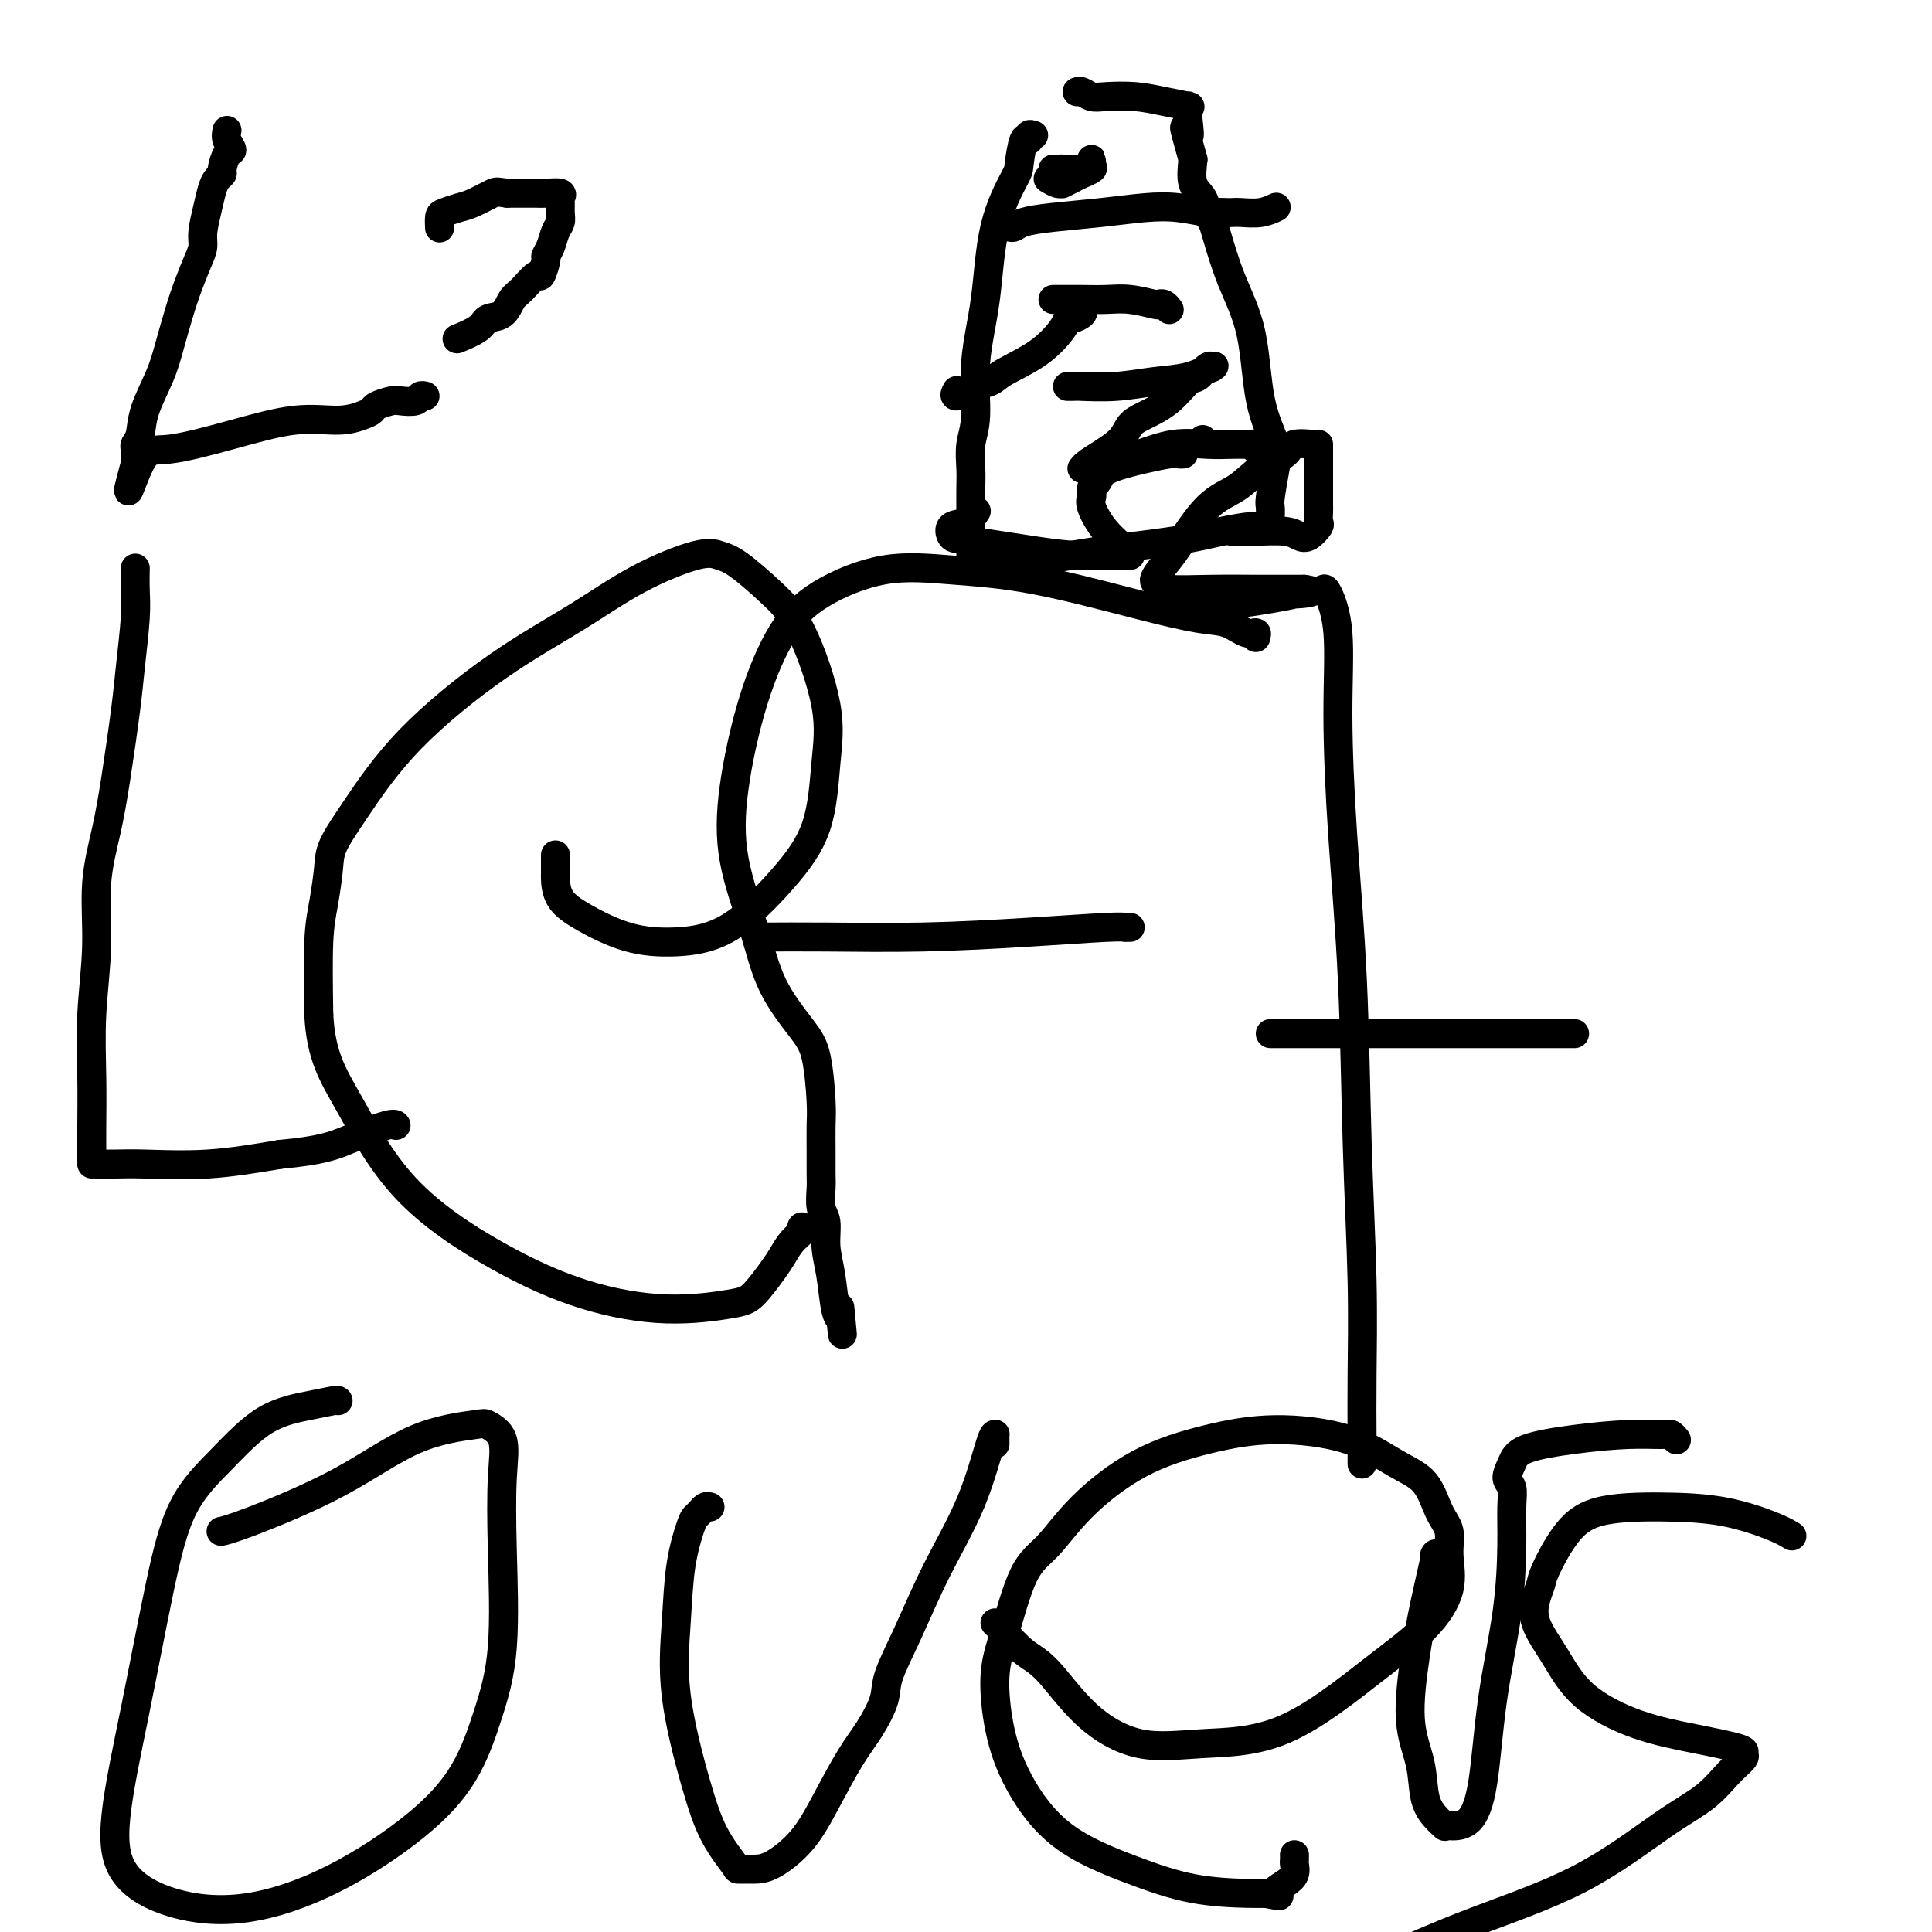 <svg viewBox='0 0 400 400' version='1.1' xmlns='http://www.w3.org/2000/svg' xmlns:xlink='http://www.w3.org/1999/xlink'><g fill='none' stroke='#000000' stroke-width='6' stroke-linecap='round' stroke-linejoin='round'><path d='M28,118c0.007,-0.339 0.014,-0.679 0,0c-0.014,0.679 -0.048,2.376 0,4c0.048,1.624 0.179,3.175 0,6c-0.179,2.825 -0.669,6.924 -1,10c-0.331,3.076 -0.504,5.127 -1,9c-0.496,3.873 -1.313,9.566 -2,14c-0.687,4.434 -1.242,7.609 -2,11c-0.758,3.391 -1.720,6.997 -2,11c-0.280,4.003 0.121,8.403 0,13c-0.121,4.597 -0.765,9.392 -1,14c-0.235,4.608 -0.063,9.028 0,13c0.063,3.972 0.017,7.495 0,10c-0.017,2.505 -0.004,3.992 0,5c0.004,1.008 -0.001,1.538 0,2c0.001,0.462 0.009,0.855 0,1c-0.009,0.145 -0.036,0.040 0,0c0.036,-0.040 0.134,-0.016 1,0c0.866,0.016 2.500,0.025 4,0c1.500,-0.025 2.865,-0.084 6,0c3.135,0.084 8.038,0.310 13,0c4.962,-0.310 9.981,-1.155 15,-2'/><path d='M58,239c8.751,-0.807 11.129,-1.825 14,-3c2.871,-1.175 6.234,-2.509 8,-3c1.766,-0.491 1.933,-0.140 2,0c0.067,0.140 0.033,0.070 0,0'/><path d='M115,177c0.000,0.342 0.000,0.684 0,1c-0.000,0.316 -0.000,0.607 0,1c0.000,0.393 0.001,0.888 0,1c-0.001,0.112 -0.002,-0.158 0,0c0.002,0.158 0.009,0.746 0,1c-0.009,0.254 -0.033,0.174 0,1c0.033,0.826 0.125,2.558 1,4c0.875,1.442 2.535,2.595 5,4c2.465,1.405 5.735,3.061 9,4c3.265,0.939 6.524,1.161 10,1c3.476,-0.161 7.170,-0.705 11,-3c3.830,-2.295 7.796,-6.342 11,-10c3.204,-3.658 5.644,-6.927 7,-11c1.356,-4.073 1.626,-8.951 2,-13c0.374,-4.049 0.852,-7.270 0,-12c-0.852,-4.730 -3.033,-10.970 -5,-15c-1.967,-4.030 -3.722,-5.852 -6,-8c-2.278,-2.148 -5.081,-4.623 -7,-6c-1.919,-1.377 -2.954,-1.657 -4,-2c-1.046,-0.343 -2.103,-0.749 -5,0c-2.897,0.749 -7.635,2.652 -12,5c-4.365,2.348 -8.357,5.142 -13,8c-4.643,2.858 -9.937,5.780 -16,10c-6.063,4.220 -12.895,9.737 -18,15c-5.105,5.263 -8.482,10.273 -11,14c-2.518,3.727 -4.178,6.173 -5,8c-0.822,1.827 -0.808,3.036 -1,5c-0.192,1.964 -0.590,4.683 -1,7c-0.410,2.317 -0.831,4.234 -1,8c-0.169,3.766 -0.084,9.383 0,15'/><path d='M66,210c0.413,8.596 2.946,12.585 6,18c3.054,5.415 6.628,12.257 12,18c5.372,5.743 12.543,10.387 19,14c6.457,3.613 12.199,6.195 18,8c5.801,1.805 11.662,2.832 17,3c5.338,0.168 10.154,-0.525 13,-1c2.846,-0.475 3.723,-0.733 5,-2c1.277,-1.267 2.955,-3.545 4,-5c1.045,-1.455 1.457,-2.089 2,-3c0.543,-0.911 1.218,-2.100 2,-3c0.782,-0.900 1.672,-1.512 2,-2c0.328,-0.488 0.094,-0.854 0,-1c-0.094,-0.146 -0.047,-0.073 0,0'/><path d='M260,132c0.136,-0.479 0.271,-0.958 0,-1c-0.271,-0.042 -0.949,0.354 -2,0c-1.051,-0.354 -2.473,-1.457 -4,-2c-1.527,-0.543 -3.157,-0.527 -6,-1c-2.843,-0.473 -6.898,-1.434 -13,-3c-6.102,-1.566 -14.251,-3.738 -21,-5c-6.749,-1.262 -12.096,-1.614 -17,-2c-4.904,-0.386 -9.363,-0.805 -14,0c-4.637,0.805 -9.452,2.834 -13,5c-3.548,2.166 -5.828,4.468 -8,8c-2.172,3.532 -4.236,8.293 -6,14c-1.764,5.707 -3.227,12.361 -4,18c-0.773,5.639 -0.856,10.264 0,15c0.856,4.736 2.650,9.582 4,14c1.350,4.418 2.257,8.407 4,12c1.743,3.593 4.324,6.791 6,9c1.676,2.209 2.449,3.428 3,6c0.551,2.572 0.880,6.497 1,9c0.120,2.503 0.031,3.584 0,5c-0.031,1.416 -0.004,3.168 0,5c0.004,1.832 -0.014,3.745 0,5c0.014,1.255 0.059,1.851 0,3c-0.059,1.149 -0.223,2.850 0,4c0.223,1.150 0.834,1.749 1,3c0.166,1.251 -0.113,3.156 0,5c0.113,1.844 0.618,3.628 1,6c0.382,2.372 0.641,5.331 1,7c0.359,1.669 0.817,2.048 1,2c0.183,-0.048 0.092,-0.524 0,-1'/><path d='M174,272c0.778,8.244 0.222,2.356 0,0c-0.222,-2.356 -0.111,-1.178 0,0'/><path d='M157,194c0.014,-0.002 0.029,-0.003 0,0c-0.029,0.003 -0.100,0.011 2,0c2.100,-0.011 6.371,-0.041 12,0c5.629,0.041 12.618,0.155 20,0c7.382,-0.155 15.159,-0.577 22,-1c6.841,-0.423 12.748,-0.845 16,-1c3.252,-0.155 3.851,-0.041 4,0c0.149,0.041 -0.152,0.011 0,0c0.152,-0.011 0.758,-0.003 1,0c0.242,0.003 0.121,0.002 0,0'/><path d='M274,122c0.192,-0.122 0.384,-0.243 1,1c0.616,1.243 1.656,3.851 2,8c0.344,4.149 -0.009,9.839 0,17c0.009,7.161 0.381,15.793 1,25c0.619,9.207 1.486,18.990 2,30c0.514,11.010 0.674,23.248 1,34c0.326,10.752 0.820,20.019 1,28c0.180,7.981 0.048,14.675 0,20c-0.048,5.325 -0.013,9.279 0,12c0.013,2.721 0.003,4.207 0,5c-0.003,0.793 -0.001,0.893 0,1c0.001,0.107 0.000,0.221 0,0c-0.000,-0.221 -0.000,-0.777 0,-1c0.000,-0.223 0.000,-0.111 0,0'/><path d='M263,214c0.296,0.000 0.593,0.000 1,0c0.407,0.000 0.925,0.000 3,0c2.075,0.000 5.709,-0.000 11,0c5.291,0.000 12.241,0.000 19,0c6.759,0.000 13.327,-0.000 18,0c4.673,0.000 7.450,0.000 9,0c1.550,-0.000 1.871,0.000 2,0c0.129,0.000 0.064,0.000 0,0'/><path d='M70,290c-0.071,-0.072 -0.143,-0.145 -1,0c-0.857,0.145 -2.500,0.506 -5,1c-2.500,0.494 -5.858,1.120 -9,3c-3.142,1.880 -6.069,5.012 -9,8c-2.931,2.988 -5.867,5.830 -8,10c-2.133,4.170 -3.463,9.666 -5,17c-1.537,7.334 -3.281,16.505 -5,25c-1.719,8.495 -3.414,16.315 -4,22c-0.586,5.685 -0.064,9.235 2,12c2.064,2.765 5.672,4.745 10,6c4.328,1.255 9.378,1.787 15,1c5.622,-0.787 11.815,-2.891 18,-6c6.185,-3.109 12.361,-7.224 17,-11c4.639,-3.776 7.740,-7.214 10,-11c2.260,-3.786 3.680,-7.920 5,-12c1.320,-4.080 2.539,-8.106 3,-14c0.461,-5.894 0.163,-13.657 0,-20c-0.163,-6.343 -0.193,-11.264 0,-15c0.193,-3.736 0.608,-6.285 0,-8c-0.608,-1.715 -2.238,-2.597 -3,-3c-0.762,-0.403 -0.656,-0.329 -3,0c-2.344,0.329 -7.136,0.911 -12,3c-4.864,2.089 -9.799,5.684 -16,9c-6.201,3.316 -13.670,6.354 -18,8c-4.330,1.646 -5.523,1.899 -6,2c-0.477,0.101 -0.239,0.051 0,0'/><path d='M147,312c-0.336,-0.087 -0.671,-0.174 -1,0c-0.329,0.174 -0.651,0.609 -1,1c-0.349,0.391 -0.724,0.737 -1,1c-0.276,0.263 -0.454,0.443 -1,2c-0.546,1.557 -1.459,4.490 -2,8c-0.541,3.510 -0.708,7.596 -1,12c-0.292,4.404 -0.707,9.128 0,15c0.707,5.872 2.538,12.894 4,18c1.462,5.106 2.556,8.296 4,11c1.444,2.704 3.239,4.922 4,6c0.761,1.078 0.488,1.016 1,1c0.512,-0.016 1.809,0.012 3,0c1.191,-0.012 2.275,-0.066 4,-1c1.725,-0.934 4.091,-2.749 6,-5c1.909,-2.251 3.360,-4.937 5,-8c1.640,-3.063 3.469,-6.501 5,-9c1.531,-2.499 2.763,-4.059 4,-6c1.237,-1.941 2.480,-4.263 3,-6c0.520,-1.737 0.318,-2.890 1,-5c0.682,-2.110 2.249,-5.178 4,-9c1.751,-3.822 3.684,-8.398 6,-13c2.316,-4.602 5.013,-9.229 7,-14c1.987,-4.771 3.265,-9.686 4,-12c0.735,-2.314 0.929,-2.028 1,-2c0.071,0.028 0.019,-0.202 0,0c-0.019,0.202 -0.005,0.838 0,1c0.005,0.162 0.001,-0.149 0,0c-0.001,0.149 -0.000,0.757 0,1c0.000,0.243 0.000,0.122 0,0'/><path d='M206,336c0.497,0.454 0.995,0.907 2,2c1.005,1.093 2.518,2.825 4,4c1.482,1.175 2.932,1.792 5,4c2.068,2.208 4.755,6.008 8,9c3.245,2.992 7.049,5.178 11,6c3.951,0.822 8.051,0.280 13,0c4.949,-0.280 10.748,-0.300 17,-3c6.252,-2.700 12.959,-8.081 18,-12c5.041,-3.919 8.417,-6.377 11,-9c2.583,-2.623 4.373,-5.413 5,-8c0.627,-2.587 0.089,-4.973 0,-7c-0.089,-2.027 0.270,-3.694 0,-5c-0.270,-1.306 -1.168,-2.250 -2,-4c-0.832,-1.750 -1.598,-4.307 -3,-6c-1.402,-1.693 -3.440,-2.523 -6,-4c-2.560,-1.477 -5.642,-3.602 -10,-5c-4.358,-1.398 -9.991,-2.068 -15,-2c-5.009,0.068 -9.392,0.874 -14,2c-4.608,1.126 -9.440,2.571 -14,5c-4.560,2.429 -8.848,5.842 -12,9c-3.152,3.158 -5.169,6.063 -7,8c-1.831,1.937 -3.476,2.908 -5,6c-1.524,3.092 -2.925,8.306 -4,12c-1.075,3.694 -1.822,5.866 -2,9c-0.178,3.134 0.215,7.228 1,11c0.785,3.772 1.964,7.221 4,11c2.036,3.779 4.930,7.888 9,11c4.070,3.112 9.318,5.226 14,7c4.682,1.774 8.799,3.208 13,4c4.201,0.792 8.486,0.940 11,1c2.514,0.060 3.257,0.030 4,0'/><path d='M262,392c4.696,0.870 2.435,0.546 2,0c-0.435,-0.546 0.955,-1.313 2,-2c1.045,-0.687 1.744,-1.295 2,-2c0.256,-0.705 0.069,-1.509 0,-2c-0.069,-0.491 -0.018,-0.671 0,-1c0.018,-0.329 0.005,-0.808 0,-1c-0.005,-0.192 -0.003,-0.096 0,0'/><path d='M297,322c0.178,-0.352 0.356,-0.705 0,1c-0.356,1.705 -1.246,5.467 -2,9c-0.754,3.533 -1.374,6.837 -2,11c-0.626,4.163 -1.260,9.186 -1,13c0.260,3.814 1.415,6.419 2,9c0.585,2.581 0.602,5.136 1,7c0.398,1.864 1.177,3.036 2,4c0.823,0.964 1.691,1.719 2,2c0.309,0.281 0.059,0.086 0,0c-0.059,-0.086 0.071,-0.064 1,0c0.929,0.064 2.655,0.168 4,-1c1.345,-1.168 2.307,-3.610 3,-8c0.693,-4.390 1.115,-10.727 2,-17c0.885,-6.273 2.233,-12.481 3,-18c0.767,-5.519 0.955,-10.349 1,-14c0.045,-3.651 -0.051,-6.122 0,-8c0.051,-1.878 0.248,-3.161 0,-4c-0.248,-0.839 -0.943,-1.234 -1,-2c-0.057,-0.766 0.524,-1.904 1,-3c0.476,-1.096 0.848,-2.151 3,-3c2.152,-0.849 6.083,-1.492 10,-2c3.917,-0.508 7.820,-0.882 11,-1c3.180,-0.118 5.636,0.020 7,0c1.364,-0.020 1.637,-0.198 2,0c0.363,0.198 0.818,0.771 1,1c0.182,0.229 0.091,0.115 0,0'/><path d='M371,318c-0.860,-0.537 -1.720,-1.074 -4,-2c-2.280,-0.926 -5.980,-2.242 -10,-3c-4.020,-0.758 -8.358,-0.958 -13,-1c-4.642,-0.042 -9.586,0.073 -13,1c-3.414,0.927 -5.296,2.664 -7,5c-1.704,2.336 -3.230,5.269 -4,7c-0.770,1.731 -0.784,2.261 -1,3c-0.216,0.739 -0.632,1.689 -1,3c-0.368,1.311 -0.686,2.984 0,5c0.686,2.016 2.377,4.375 4,7c1.623,2.625 3.177,5.516 6,8c2.823,2.484 6.916,4.562 11,6c4.084,1.438 8.158,2.235 12,3c3.842,0.765 7.451,1.499 9,2c1.549,0.501 1.038,0.771 1,1c-0.038,0.229 0.396,0.417 0,1c-0.396,0.583 -1.623,1.560 -3,3c-1.377,1.440 -2.905,3.345 -5,5c-2.095,1.655 -4.757,3.062 -9,6c-4.243,2.938 -10.065,7.406 -17,11c-6.935,3.594 -14.981,6.312 -22,9c-7.019,2.688 -13.009,5.344 -19,8'/><path d='M47,27c-0.135,0.627 -0.270,1.253 0,2c0.270,0.747 0.945,1.614 1,2c0.055,0.386 -0.510,0.290 -1,1c-0.490,0.710 -0.905,2.225 -1,3c-0.095,0.775 0.128,0.809 0,1c-0.128,0.191 -0.608,0.540 -1,1c-0.392,0.460 -0.696,1.031 -1,2c-0.304,0.969 -0.609,2.337 -1,4c-0.391,1.663 -0.867,3.621 -1,5c-0.133,1.379 0.077,2.177 0,3c-0.077,0.823 -0.442,1.669 -1,3c-0.558,1.331 -1.309,3.145 -2,5c-0.691,1.855 -1.323,3.750 -2,6c-0.677,2.250 -1.401,4.855 -2,7c-0.599,2.145 -1.075,3.832 -2,6c-0.925,2.168 -2.300,4.819 -3,7c-0.700,2.181 -0.723,3.894 -1,5c-0.277,1.106 -0.806,1.607 -1,2c-0.194,0.393 -0.052,0.680 0,1c0.052,0.320 0.014,0.673 0,1c-0.014,0.327 -0.004,0.626 0,1c0.004,0.374 0.001,0.821 0,1c-0.001,0.179 -0.001,0.089 0,0'/><path d='M28,96c-2.913,10.821 -0.696,3.373 1,0c1.696,-3.373 2.870,-2.672 6,-3c3.130,-0.328 8.215,-1.684 13,-3c4.785,-1.316 9.269,-2.590 13,-3c3.731,-0.410 6.708,0.044 9,0c2.292,-0.044 3.897,-0.586 5,-1c1.103,-0.414 1.704,-0.698 2,-1c0.296,-0.302 0.289,-0.621 1,-1c0.711,-0.379 2.142,-0.820 3,-1c0.858,-0.180 1.144,-0.101 2,0c0.856,0.101 2.281,0.223 3,0c0.719,-0.223 0.732,-0.791 1,-1c0.268,-0.209 0.791,-0.060 1,0c0.209,0.060 0.105,0.030 0,0'/><path d='M95,70c0.111,-0.045 0.221,-0.090 0,0c-0.221,0.090 -0.775,0.315 0,0c0.775,-0.315 2.878,-1.171 4,-2c1.122,-0.829 1.264,-1.632 2,-2c0.736,-0.368 2.067,-0.302 3,-1c0.933,-0.698 1.469,-2.159 2,-3c0.531,-0.841 1.055,-1.061 2,-2c0.945,-0.939 2.309,-2.596 3,-3c0.691,-0.404 0.710,0.446 1,0c0.290,-0.446 0.852,-2.188 1,-3c0.148,-0.812 -0.118,-0.692 0,-1c0.118,-0.308 0.620,-1.042 1,-2c0.380,-0.958 0.637,-2.140 1,-3c0.363,-0.860 0.832,-1.397 1,-2c0.168,-0.603 0.035,-1.272 0,-2c-0.035,-0.728 0.028,-1.516 0,-2c-0.028,-0.484 -0.146,-0.666 0,-1c0.146,-0.334 0.556,-0.822 0,-1c-0.556,-0.178 -2.077,-0.048 -3,0c-0.923,0.048 -1.249,0.013 -2,0c-0.751,-0.013 -1.929,-0.004 -3,0c-1.071,0.004 -2.036,0.002 -3,0'/><path d='M105,40c-2.175,-0.264 -2.114,-0.423 -3,0c-0.886,0.423 -2.721,1.427 -4,2c-1.279,0.573 -2.003,0.714 -3,1c-0.997,0.286 -2.267,0.718 -3,1c-0.733,0.282 -0.928,0.416 -1,1c-0.072,0.584 -0.019,1.619 0,2c0.019,0.381 0.006,0.109 0,0c-0.006,-0.109 -0.003,-0.054 0,0'/><path d='M214,28c-0.445,-0.151 -0.890,-0.303 -1,0c-0.110,0.303 0.115,1.059 0,1c-0.115,-0.059 -0.568,-0.934 -1,0c-0.432,0.934 -0.841,3.676 -1,5c-0.159,1.324 -0.066,1.231 -1,3c-0.934,1.769 -2.895,5.399 -4,10c-1.105,4.601 -1.354,10.173 -2,15c-0.646,4.827 -1.690,8.908 -2,13c-0.310,4.092 0.113,8.195 0,11c-0.113,2.805 -0.762,4.311 -1,6c-0.238,1.689 -0.064,3.562 0,5c0.064,1.438 0.017,2.440 0,4c-0.017,1.560 -0.005,3.678 0,5c0.005,1.322 0.001,1.846 0,3c-0.001,1.154 -0.001,2.936 0,4c0.001,1.064 0.002,1.409 0,2c-0.002,0.591 -0.006,1.428 0,2c0.006,0.572 0.024,0.880 0,1c-0.024,0.120 -0.089,0.053 0,0c0.089,-0.053 0.332,-0.091 1,0c0.668,0.091 1.762,0.312 4,0c2.238,-0.312 5.619,-1.156 9,-2'/><path d='M215,116c4.339,-0.514 8.185,-1.301 13,-2c4.815,-0.699 10.599,-1.312 15,-2c4.401,-0.688 7.418,-1.451 10,-2c2.582,-0.549 4.730,-0.882 6,-1c1.270,-0.118 1.661,-0.019 2,0c0.339,0.019 0.627,-0.040 1,0c0.373,0.040 0.831,0.180 1,0c0.169,-0.180 0.048,-0.680 0,-1c-0.048,-0.320 -0.024,-0.459 0,-1c0.024,-0.541 0.049,-1.484 0,-2c-0.049,-0.516 -0.171,-0.605 0,-2c0.171,-1.395 0.636,-4.094 1,-6c0.364,-1.906 0.627,-3.018 0,-5c-0.627,-1.982 -2.143,-4.835 -3,-9c-0.857,-4.165 -1.056,-9.643 -2,-14c-0.944,-4.357 -2.633,-7.593 -4,-11c-1.367,-3.407 -2.412,-6.983 -3,-9c-0.588,-2.017 -0.718,-2.474 -1,-3c-0.282,-0.526 -0.715,-1.120 -1,-2c-0.285,-0.880 -0.423,-2.045 -1,-3c-0.577,-0.955 -1.593,-1.702 -2,-3c-0.407,-1.298 -0.203,-3.149 0,-5'/><path d='M247,33c-2.857,-10.106 -1.499,-5.871 -1,-5c0.499,0.871 0.137,-1.622 0,-3c-0.137,-1.378 -0.051,-1.640 0,-2c0.051,-0.360 0.067,-0.818 0,-1c-0.067,-0.182 -0.216,-0.087 0,0c0.216,0.087 0.798,0.168 0,0c-0.798,-0.168 -2.977,-0.585 -5,-1c-2.023,-0.415 -3.891,-0.829 -6,-1c-2.109,-0.171 -4.460,-0.098 -6,0c-1.540,0.098 -2.268,0.222 -3,0c-0.732,-0.222 -1.466,-0.791 -2,-1c-0.534,-0.209 -0.867,-0.060 -1,0c-0.133,0.060 -0.067,0.030 0,0'/><path d='M217,37c0.719,0.429 1.438,0.858 2,1c0.562,0.142 0.967,-0.004 1,0c0.033,0.004 -0.307,0.156 0,0c0.307,-0.156 1.259,-0.621 2,-1c0.741,-0.379 1.270,-0.673 2,-1c0.730,-0.327 1.662,-0.686 2,-1c0.338,-0.314 0.083,-0.581 0,-1c-0.083,-0.419 0.006,-0.988 0,-1c-0.006,-0.012 -0.109,0.533 0,1c0.109,0.467 0.429,0.857 0,1c-0.429,0.143 -1.607,0.038 -2,0c-0.393,-0.038 -0.002,-0.010 0,0c0.002,0.010 -0.384,0.003 -1,0c-0.616,-0.003 -1.462,-0.001 -2,0c-0.538,0.001 -0.769,0.000 -1,0'/><path d='M220,35c-0.884,0.155 -0.093,0.041 0,0c0.093,-0.041 -0.514,-0.011 -1,0c-0.486,0.011 -0.853,0.003 -1,0c-0.147,-0.003 -0.073,-0.002 0,0'/><path d='M209,47c0.313,0.089 0.627,0.178 1,0c0.373,-0.178 0.807,-0.623 2,-1c1.193,-0.377 3.146,-0.686 6,-1c2.854,-0.314 6.609,-0.634 10,-1c3.391,-0.366 6.418,-0.778 9,-1c2.582,-0.222 4.719,-0.256 7,0c2.281,0.256 4.707,0.800 6,1c1.293,0.200 1.455,0.055 2,0c0.545,-0.055 1.474,-0.018 2,0c0.526,0.018 0.649,0.019 1,0c0.351,-0.019 0.931,-0.058 2,0c1.069,0.058 2.627,0.211 4,0c1.373,-0.211 2.562,-0.788 3,-1c0.438,-0.212 0.125,-0.061 0,0c-0.125,0.061 -0.063,0.030 0,0'/><path d='M224,64c0.197,0.302 0.394,0.604 0,1c-0.394,0.396 -1.380,0.886 -2,1c-0.620,0.114 -0.875,-0.149 -1,0c-0.125,0.149 -0.122,0.708 -1,2c-0.878,1.292 -2.638,3.317 -5,5c-2.362,1.683 -5.327,3.024 -7,4c-1.673,0.976 -2.053,1.587 -3,2c-0.947,0.413 -2.460,0.629 -3,1c-0.540,0.371 -0.106,0.898 0,1c0.106,0.102 -0.116,-0.220 -1,0c-0.884,0.220 -2.430,0.982 -3,1c-0.570,0.018 -0.163,-0.709 0,-1c0.163,-0.291 0.081,-0.145 0,0'/><path d='M218,62c0.398,-0.001 0.796,-0.001 1,0c0.204,0.001 0.212,0.004 1,0c0.788,-0.004 2.354,-0.015 4,0c1.646,0.015 3.372,0.056 5,0c1.628,-0.056 3.158,-0.207 5,0c1.842,0.207 3.996,0.774 5,1c1.004,0.226 0.857,0.112 1,0c0.143,-0.112 0.577,-0.223 1,0c0.423,0.223 0.835,0.778 1,1c0.165,0.222 0.082,0.111 0,0'/><path d='M221,80c0.297,-0.002 0.594,-0.004 1,0c0.406,0.004 0.921,0.013 1,0c0.079,-0.013 -0.279,-0.050 1,0c1.279,0.050 4.195,0.185 7,0c2.805,-0.185 5.498,-0.690 8,-1c2.502,-0.310 4.812,-0.425 7,-1c2.188,-0.575 4.254,-1.611 5,-2c0.746,-0.389 0.171,-0.132 0,0c-0.171,0.132 0.063,0.139 0,0c-0.063,-0.139 -0.421,-0.423 -1,0c-0.579,0.423 -1.377,1.555 -2,2c-0.623,0.445 -1.071,0.205 -2,1c-0.929,0.795 -2.338,2.625 -4,4c-1.662,1.375 -3.576,2.294 -5,3c-1.424,0.706 -2.357,1.198 -3,2c-0.643,0.802 -0.995,1.914 -2,3c-1.005,1.086 -2.661,2.147 -4,3c-1.339,0.853 -2.360,1.499 -3,2c-0.640,0.501 -0.897,0.857 -1,1c-0.103,0.143 -0.051,0.071 0,0'/><path d='M245,94c-0.321,0.024 -0.641,0.048 -1,0c-0.359,-0.048 -0.755,-0.167 -2,0c-1.245,0.167 -3.339,0.619 -5,1c-1.661,0.381 -2.888,0.690 -4,1c-1.112,0.310 -2.107,0.622 -3,1c-0.893,0.378 -1.684,0.822 -2,1c-0.316,0.178 -0.158,0.089 0,0'/><path d='M249,91c0.000,0.000 0.100,0.100 0.1,0.1'/><path d='M260,93c0.100,-0.422 0.199,-0.845 0,-1c-0.199,-0.155 -0.697,-0.043 -1,0c-0.303,0.043 -0.412,0.018 -1,0c-0.588,-0.018 -1.655,-0.030 -3,0c-1.345,0.030 -2.970,0.101 -5,0c-2.030,-0.101 -4.466,-0.375 -7,0c-2.534,0.375 -5.165,1.400 -7,2c-1.835,0.600 -2.874,0.777 -4,1c-1.126,0.223 -2.340,0.494 -3,1c-0.660,0.506 -0.765,1.249 -1,2c-0.235,0.751 -0.601,1.511 -1,2c-0.399,0.489 -0.832,0.706 -1,1c-0.168,0.294 -0.072,0.663 0,1c0.072,0.337 0.119,0.640 0,1c-0.119,0.360 -0.406,0.776 0,2c0.406,1.224 1.504,3.256 3,5c1.496,1.744 3.390,3.199 4,4c0.610,0.801 -0.064,0.947 0,1c0.064,0.053 0.864,0.012 1,0c0.136,-0.012 -0.394,0.004 -1,0c-0.606,-0.004 -1.290,-0.027 -3,0c-1.710,0.027 -4.447,0.105 -7,0c-2.553,-0.105 -4.924,-0.394 -9,-1c-4.076,-0.606 -9.859,-1.529 -13,-2c-3.141,-0.471 -3.640,-0.491 -4,-1c-0.360,-0.509 -0.581,-1.508 0,-2c0.581,-0.492 1.964,-0.479 3,-1c1.036,-0.521 1.725,-1.578 2,-2c0.275,-0.422 0.138,-0.211 0,0'/><path d='M255,110c-0.035,0.002 -0.070,0.004 0,0c0.070,-0.004 0.245,-0.013 1,0c0.755,0.013 2.091,0.049 4,0c1.909,-0.049 4.392,-0.183 6,0c1.608,0.183 2.340,0.684 3,1c0.660,0.316 1.249,0.448 2,0c0.751,-0.448 1.665,-1.477 2,-2c0.335,-0.523 0.090,-0.542 0,-1c-0.090,-0.458 -0.024,-1.355 0,-2c0.024,-0.645 0.006,-1.037 0,-2c-0.006,-0.963 -0.002,-2.497 0,-4c0.002,-1.503 0.000,-2.977 0,-4c-0.000,-1.023 -0.000,-1.596 0,-2c0.000,-0.404 0.000,-0.639 0,-1c-0.000,-0.361 -0.001,-0.849 0,-1c0.001,-0.151 0.004,0.035 -1,0c-1.004,-0.035 -3.014,-0.293 -4,0c-0.986,0.293 -0.946,1.135 -2,2c-1.054,0.865 -3.202,1.753 -5,3c-1.798,1.247 -3.247,2.852 -5,4c-1.753,1.148 -3.811,1.837 -6,4c-2.189,2.163 -4.509,5.799 -6,8c-1.491,2.201 -2.153,2.968 -3,4c-0.847,1.032 -1.880,2.329 -2,3c-0.120,0.671 0.673,0.716 1,1c0.327,0.284 0.187,0.808 2,1c1.813,0.192 5.579,0.051 9,0c3.421,-0.051 6.498,-0.014 9,0c2.502,0.014 4.429,0.004 6,0c1.571,-0.004 2.785,-0.002 4,0'/><path d='M270,122c4.203,0.564 -0.788,0.974 -2,1c-1.212,0.026 1.356,-0.333 0,0c-1.356,0.333 -6.634,1.359 -12,2c-5.366,0.641 -10.819,0.897 -13,1c-2.181,0.103 -1.091,0.051 0,0'/></g>
</svg>